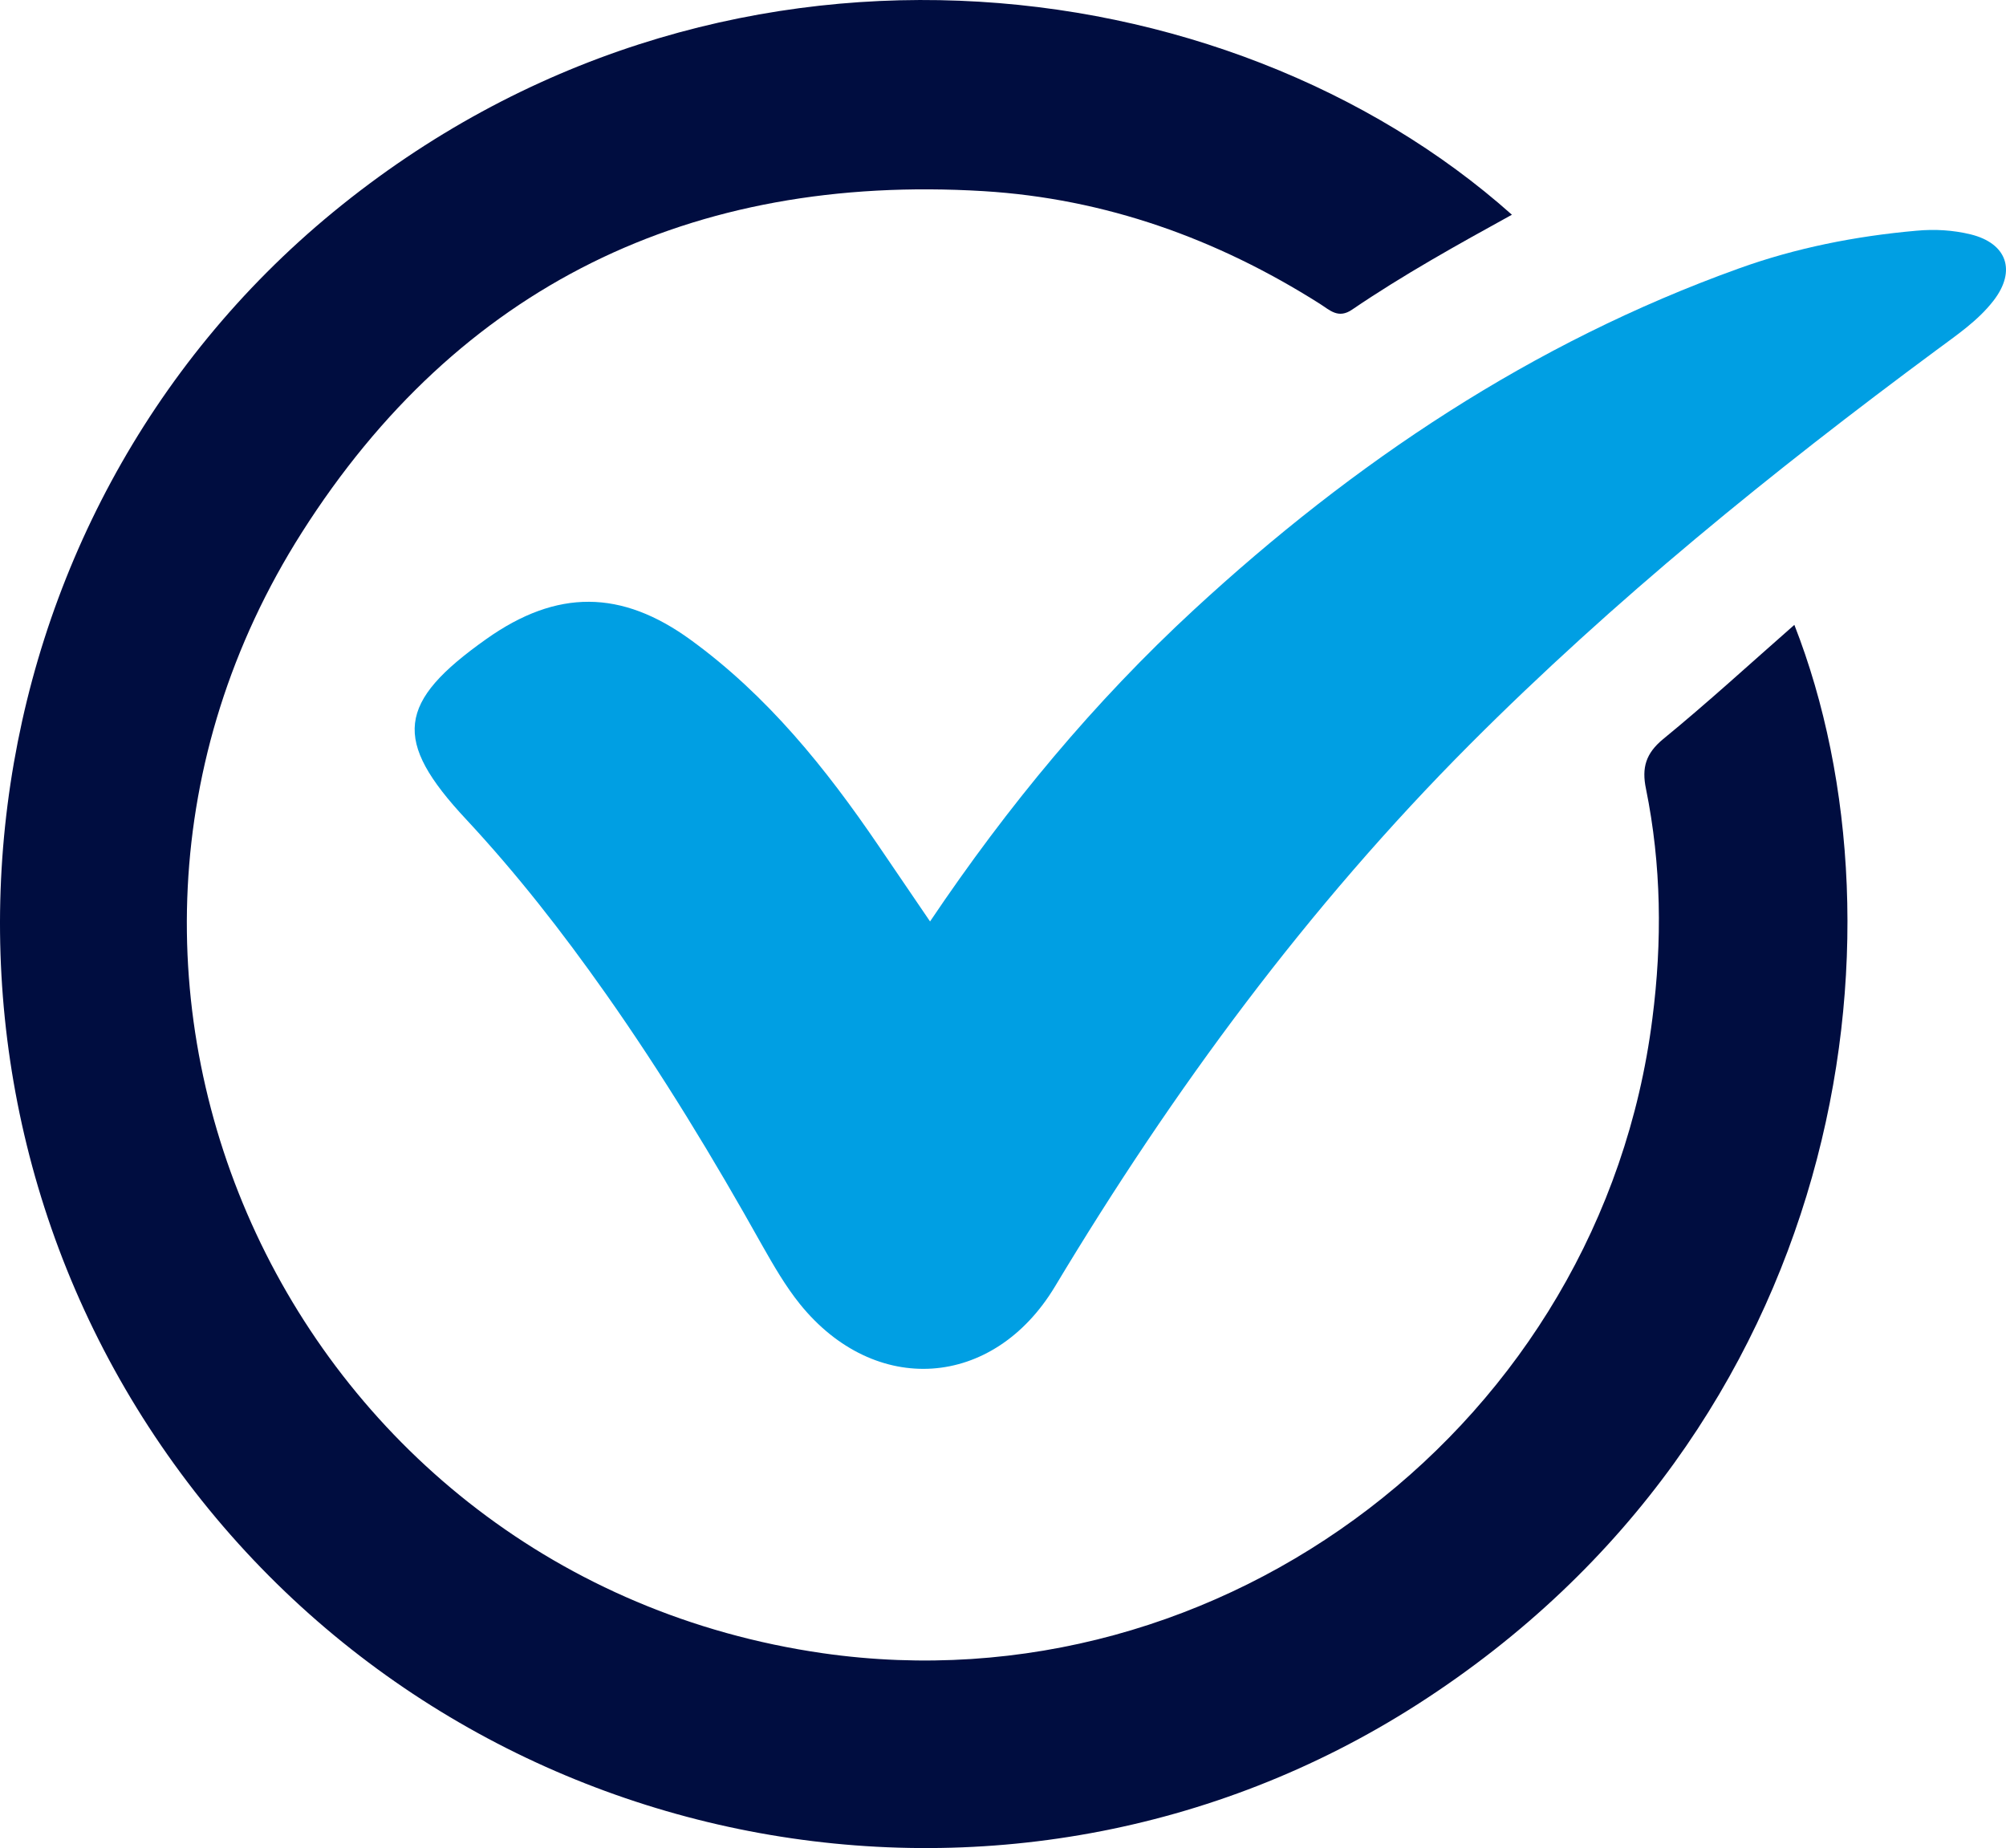 <?xml version="1.0" encoding="UTF-8"?>
<!DOCTYPE svg PUBLIC "-//W3C//DTD SVG 1.1//EN" "http://www.w3.org/Graphics/SVG/1.1/DTD/svg11.dtd">
<!-- Creator: CorelDRAW -->
<svg xmlns="http://www.w3.org/2000/svg" xml:space="preserve" width="118.266mm" height="108.951mm" version="1.1" style="shape-rendering:geometricPrecision; text-rendering:geometricPrecision; image-rendering:optimizeQuality; fill-rule:evenodd; clip-rule:evenodd"
viewBox="0 0 9509.72 8760.68"
 xmlns:xlink="http://www.w3.org/1999/xlink"
 xmlns:xodm="http://www.corel.com/coreldraw/odm/2003">
 <defs>
  <style type="text/css">
   <![CDATA[
    .fil0 {fill:#000D40;fill-rule:nonzero}
    .fil1 {fill:#009FE3;fill-rule:nonzero}
   ]]>
  </style>
 </defs>
 <g id="Capa_x0020_1">
  <path class="fil0" d="M7167.39 1017.9c-258.02,142.14 -514.23,284.28 -757.08,449.5 -66.1,45.71 -106.16,2.48 -153.23,-27.16 -487.75,-308.95 -1017.15,-498.84 -1594.53,-534.15 -1386.98,-83.75 -2489.68,450.4 -3231.38,1617.84 -1360.5,2140.67 -41.42,4951.07 2468.86,5312.97 1901.21,272.97 3691.29,-1096.36 3933.24,-3007.99 47.08,-364.85 43,-728.8 -30.33,-1089.79 -20.82,-99.82 -0.9,-167.72 81.49,-235.62 211.62,-173.15 413.51,-358.52 621.97,-541.4 573.3,1464.39 244.21,3815.1 -1786.91,5117.43 -1940.37,1243.25 -4540.96,738.53 -5893.53,-1138.69 -1347.83,-1869.07 -1010.82,-4485.72 753.69,-5935.62 1812.49,-1488.38 4241.51,-1187.35 5587.75,12.67z"/>
  <path class="fil1" d="M4409.05 4368.1c370.51,-550.89 779.27,-1042.04 1250.27,-1477.05 759.35,-701.18 1604.94,-1266.35 2582.25,-1617.84 271.37,-98 554.97,-153.91 843.1,-179.48 87.14,-8.15 173.37,-3.18 258.02,17.42 170.89,42.33 217.06,171.79 108.64,313.02 -74.47,96.65 -174.95,163.64 -271.6,235.62 -777.69,575.57 -1527.53,1183.28 -2211.74,1869.07 -768.18,770.67 -1407.58,1638.44 -1966.62,2569.58 -292.2,486.16 -854.19,523.74 -1209.53,83.06 -68.81,-85.56 -124.71,-182.87 -179.03,-278.62 -229.95,-411.25 -473.49,-812.99 -744.86,-1197.76 -202.8,-287.45 -417.59,-562.9 -657.96,-820.92 -351.28,-375.94 -327.28,-555.65 95.74,-855.09 334.75,-237.2 640.53,-234.71 969.4,4.75 363.26,264.36 639.62,607.71 889.49,975.05 78.31,114.98 156.62,229.95 244.44,359.19z"/>
 </g>
</svg>
